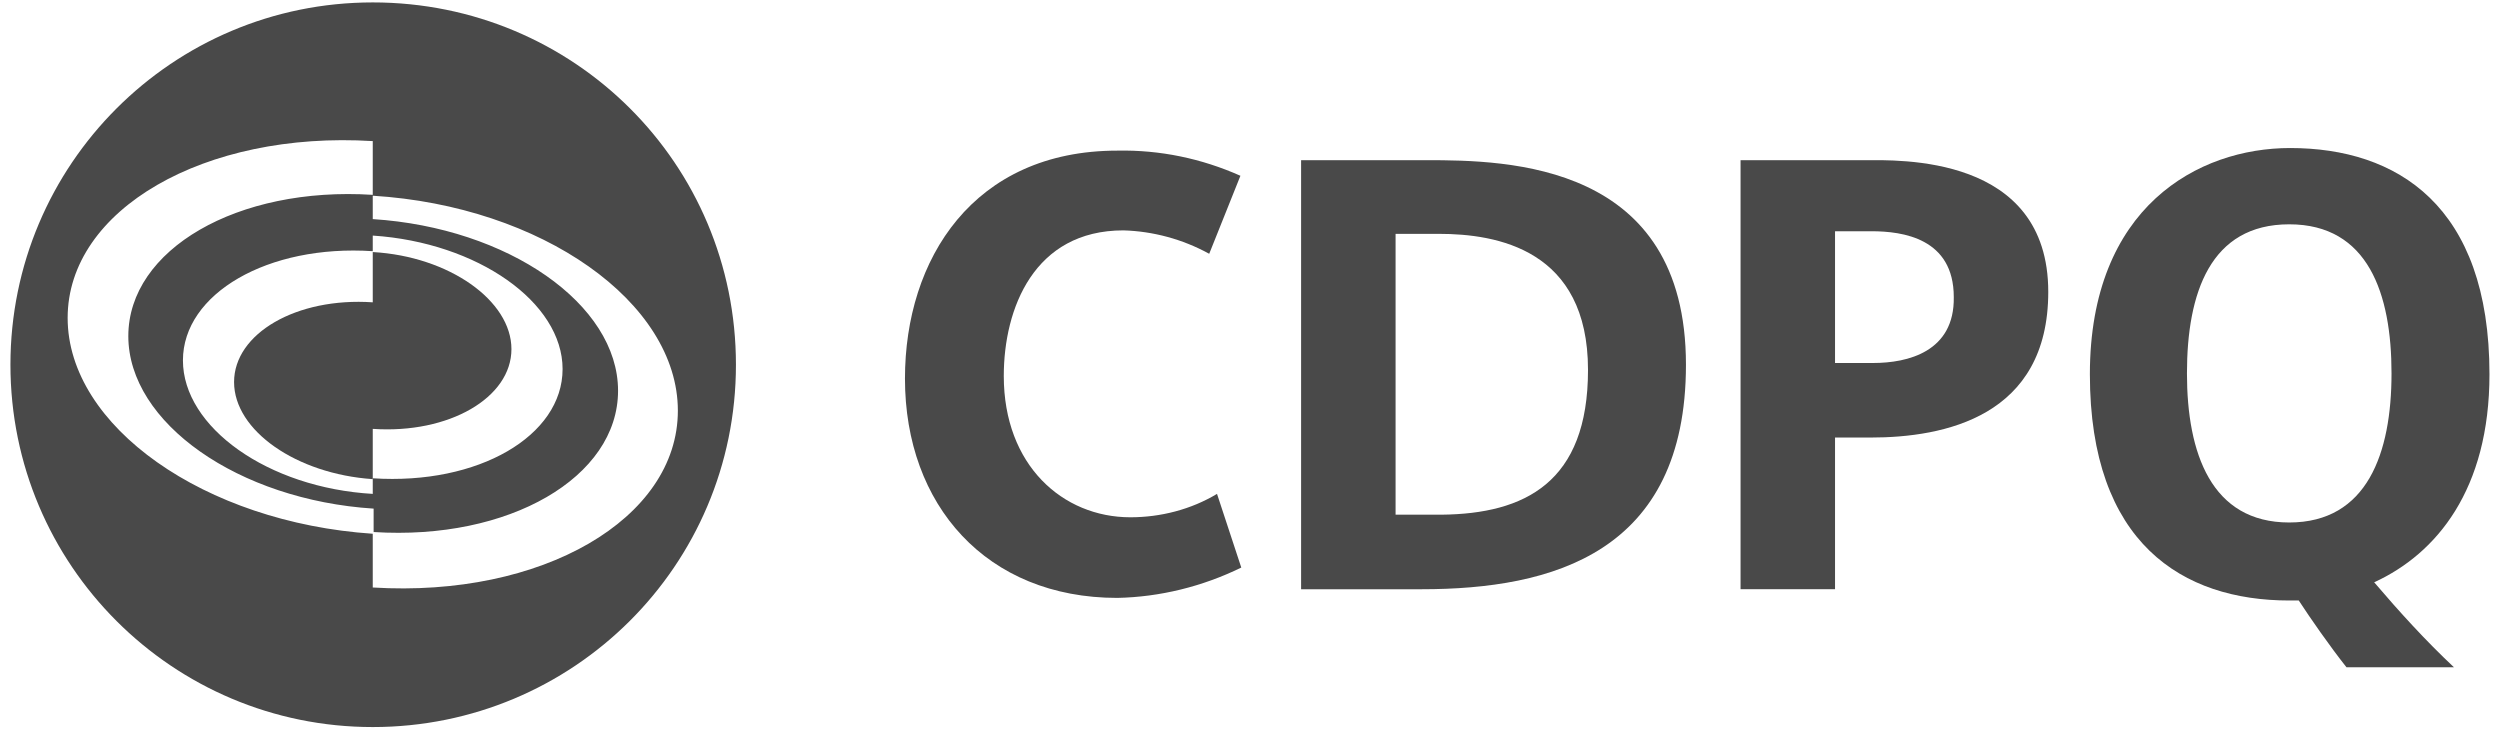 <?xml version="1.0" encoding="UTF-8"?> <svg xmlns="http://www.w3.org/2000/svg" width="207" height="61" viewBox="0 0 207 61" fill="none"><path d="M30.864 0.2C14.285 0.2 0.864 13.621 0.864 30.2C0.864 46.779 14.285 60.2 30.864 60.2C47.443 60.2 60.936 46.851 60.936 30.2C60.936 13.549 47.515 0.2 30.864 0.2ZM30.864 48.645V44.195C16.941 43.262 5.601 35.296 5.601 26.324C5.601 17.353 16.941 10.822 30.864 11.683V16.133C19.668 15.415 10.625 20.654 10.625 27.831C10.625 35.009 19.74 41.396 30.936 42.114V44.052C42.132 44.769 51.175 39.53 51.175 32.353C51.175 25.176 42.06 18.86 30.864 18.142V16.205C44.859 17.066 56.127 25.032 56.127 34.004C56.127 42.975 44.859 49.506 30.864 48.645ZM30.864 39.602V40.894C22.18 40.391 15.147 35.367 15.147 29.841C15.147 24.315 22.18 20.224 30.864 20.798V19.506C39.548 20.08 46.582 25.032 46.582 30.559C46.582 36.085 39.62 40.176 30.864 39.602Z" fill="#494949"></path><path d="M30.864 35.511C37.18 35.941 42.347 32.927 42.347 28.908C42.347 24.889 37.18 21.229 30.864 20.87V25.032C24.548 24.602 19.381 27.616 19.381 31.635C19.381 35.654 24.548 39.243 30.864 39.673V35.511Z" fill="#494949"></path><path d="M92.515 49.506C81.678 49.506 74.931 41.827 74.931 31.348C74.931 21.444 80.601 12.472 92.515 12.472C96.032 12.401 99.477 13.118 102.707 14.554L100.123 21.013C97.898 19.793 95.458 19.147 93.017 19.075C85.625 19.075 83.113 25.535 83.113 31.133C83.113 38.525 87.994 42.831 93.592 42.831C96.104 42.831 98.616 42.185 100.769 40.893L102.778 46.994C99.549 48.573 96.032 49.434 92.515 49.506Z" fill="#494949"></path><path d="M118.066 13.262H107.731V48.789H117.707C128.544 48.789 139.597 45.774 139.597 30.2C139.597 13.478 124.884 13.262 118.066 13.262ZM119.357 42.616H115.554V19.363H119.142C123.951 19.363 131.487 20.655 131.487 30.631C131.487 39.961 126.247 42.545 119.357 42.616Z" fill="#494949"></path><path d="M154.309 13.262H144.118V48.788H151.941V36.229H154.883C160.984 36.229 169.596 34.506 169.596 24.171C169.596 12.76 157.18 13.262 154.309 13.262ZM155.098 30.056H151.941V19.147H154.955C157.539 19.147 161.773 19.721 161.773 24.602C161.845 29.123 157.969 30.056 155.098 30.056Z" fill="#494949"></path><path d="M203.185 55.248C200.817 53.023 198.664 50.654 196.582 48.214C201.75 45.846 206.128 40.535 206.128 30.989C206.128 16.994 198.448 12.257 189.621 12.257C182.013 12.257 173.042 17.138 173.042 30.989C173.042 44.984 180.721 49.721 189.549 49.721H190.338C191.271 51.157 192.922 53.525 194.286 55.248H203.185ZM181.08 30.918C181.08 24.243 183.018 18.573 189.549 18.573C196.08 18.573 198.018 24.315 198.018 30.918C198.018 37.52 196.008 43.262 189.549 43.262C183.089 43.262 181.08 37.52 181.08 30.918Z" fill="#494949"></path></svg> 